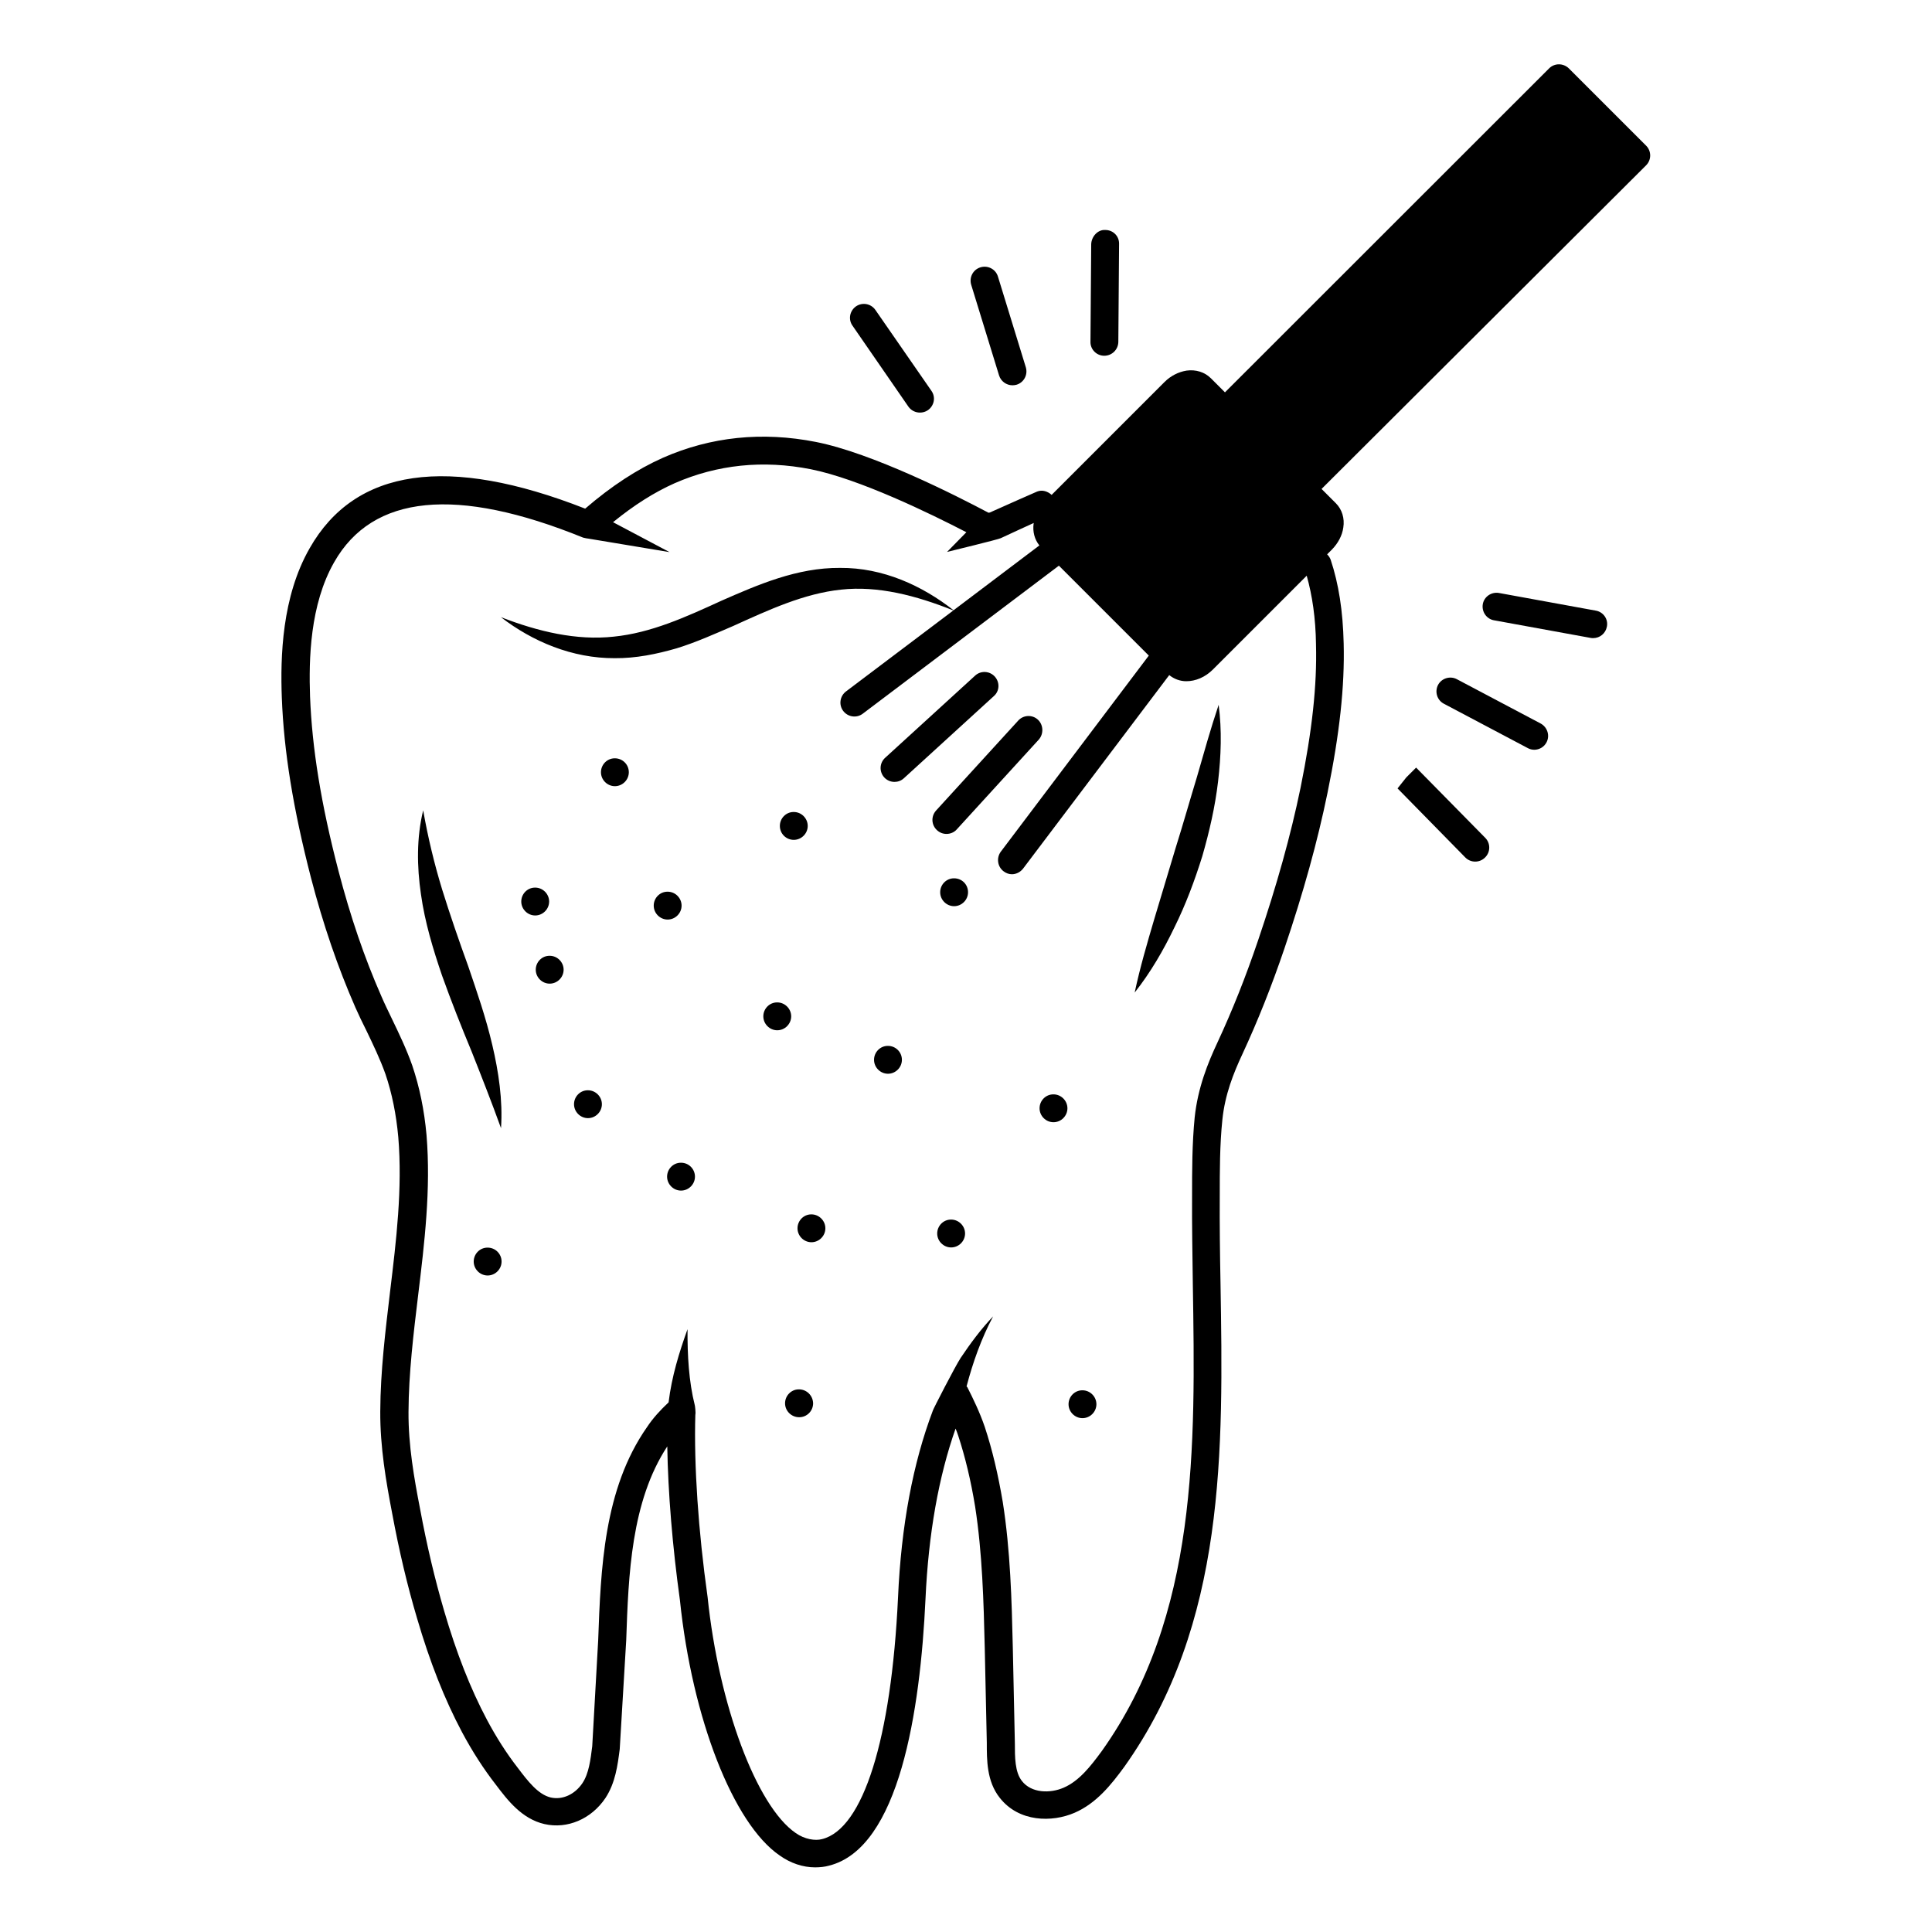 <svg id="Layer_1" enable-background="new 0 0 104 104" height="512" viewBox="0 0 104 104" width="512" xmlns="http://www.w3.org/2000/svg"><g><path d="m53.55 36.42c-.28-.31-.76-.33-1.06-.05l-4.84 4.42c-.31.28-.33.75-.05 1.06.15.16.35.24.55.24.18 0 .36-.06.51-.2l4.84-4.42c.31-.27.33-.74.05-1.05z"/><path d="m55.87 38.74c-.3-.28-.78-.26-1.06.05l-4.42 4.84c-.28.31-.26.78.05 1.06.14.13.32.2.51.2.2 0 .41-.08.55-.24l4.42-4.84c.27-.31.25-.79-.05-1.07z"/><path d="m88.61 7.84-4.16-4.16c-.3-.29-.77-.29-1.06 0l-17.45 17.44-.76-.76c-.33-.33-.81-.48-1.31-.41-.43.07-.85.28-1.18.61l-6.08 6.08c-.21-.19-.5-.29-.78-.18 0 0-1.67.73-2.55 1.13-.02 0-.05.01-.07.01-1.77-.94-6.25-3.21-9.29-3.81-2.89-.57-5.66-.28-8.23.85-1.39.62-2.76 1.51-4.19 2.74-7.39-2.9-12.38-2.18-14.83 2.13-1.5 2.62-1.58 5.85-1.5 8.04.11 2.9.61 5.98 1.57 9.7.66 2.53 1.44 4.81 2.39 6.98.19.42.38.83.59 1.24.37.77.75 1.56 1.03 2.35.35 1.03.58 2.17.69 3.39.23 2.76-.11 5.58-.44 8.3-.25 2.11-.52 4.29-.53 6.47-.01 1.92.31 3.76.64 5.48.38 2.05.82 3.9 1.34 5.65.69 2.36 1.48 4.36 2.42 6.13.55 1.03 1.16 1.98 1.83 2.84.62.82 1.39 1.83 2.61 2.11 1.23.28 2.52-.27 3.28-1.4.54-.82.66-1.78.77-2.63l.35-5.87c.12-3.5.26-7.46 2.21-10.43.04 2.48.28 5.39.68 8.27.66 6.38 2.87 12.04 5.37 13.75.59.42 1.25.64 1.91.64.27 0 .53-.03.74-.09 3.79-.94 4.92-8.33 5.2-14.36.16-3.52.71-6.59 1.62-9.17.05.13.1.25.14.38.38 1.16.68 2.41.91 3.81.39 2.51.46 5.12.52 7.63 0 0 .11 4.92.11 5.08 0 .93-.01 2.09.7 2.98 1.03 1.31 2.81 1.33 4.03.8 1.17-.51 1.96-1.5 2.67-2.47 5.48-7.7 5.33-17.04 5.18-26.06-.03-1.58-.05-3.15-.04-4.69 0-1.34 0-2.73.14-4.08.14-1.37.6-2.51 1.08-3.54.83-1.79 1.57-3.65 2.26-5.68 1.02-3.01 1.78-5.75 2.32-8.38.65-3.17.93-5.73.87-8.05-.04-1.74-.27-3.21-.7-4.5-.04-.11-.11-.21-.19-.29l.26-.26c.33-.34.55-.75.61-1.18.08-.5-.07-.98-.4-1.31l-.77-.77 17.47-17.42c.14-.14.22-.33.22-.53s-.08-.39-.22-.53zm-17.77 26.85c.06 2.21-.21 4.65-.83 7.71-.53 2.57-1.28 5.25-2.28 8.2-.67 1.98-1.39 3.79-2.2 5.53-.51 1.09-1.05 2.42-1.22 4.02-.14 1.43-.14 2.85-.14 4.23-.01 1.55.02 3.13.04 4.72.14 8.79.29 17.87-4.9 25.16-.61.83-1.22 1.61-2.05 1.97-.73.32-1.74.3-2.25-.36-.38-.48-.38-1.28-.38-2.05 0-.17-.11-5.13-.11-5.13-.06-2.57-.13-5.22-.54-7.83-.25-1.48-.56-2.81-.97-4.05-.27-.79-.63-1.53-.94-2.14-.01-.02-.03-.02-.04-.04.34-1.29.79-2.57 1.43-3.77-.65.68-1.22 1.45-1.75 2.24-.3.46-1.49 2.78-1.49 2.82-1.07 2.82-1.71 6.2-1.88 10.09-.36 7.59-1.87 12.44-4.09 12.99-.37.1-.94.01-1.42-.33-2.1-1.44-4.14-6.88-4.74-12.7-.5-3.55-.74-7.1-.66-9.81.03-.12-.02-.5-.03-.52-.32-1.27-.4-2.69-.39-4.09-.45 1.25-.85 2.54-1.02 3.94-.45.42-.85.86-1.16 1.33-2.34 3.34-2.49 7.65-2.63 11.48l-.32 5.7c-.09.72-.18 1.47-.53 1.99-.41.61-1.08.91-1.7.77-.69-.16-1.25-.9-1.78-1.6-.59-.76-1.15-1.63-1.66-2.59-.89-1.68-1.64-3.59-2.3-5.85-.5-1.71-.93-3.51-1.3-5.51-.32-1.65-.63-3.41-.62-5.2.01-2.09.27-4.23.52-6.3.34-2.8.69-5.69.45-8.61-.12-1.34-.38-2.6-.77-3.75-.31-.88-.71-1.71-1.1-2.52-.19-.4-.39-.8-.56-1.2-.92-2.09-1.67-4.3-2.31-6.75-.94-3.61-1.42-6.59-1.53-9.38-.07-2.01-.01-4.95 1.3-7.24 2.07-3.64 6.58-4.09 13.4-1.32.01 0 .2.05.26.05l4.39.73-3.04-1.61c1.13-.92 2.22-1.61 3.32-2.1 2.29-1 4.75-1.26 7.33-.75 2.6.52 6.42 2.38 8.37 3.39l-1.04 1.06s2.8-.68 2.89-.74c.65-.3 1.29-.6 1.78-.82 0 .01-.01.02-.01.03-.06.44.05.86.31 1.18l-4.62 3.49c-1.68-1.32-3.8-2.3-6.11-2.28-2.31-.02-4.43.91-6.37 1.76-1.94.89-3.81 1.74-5.81 1.94-2 .22-4.07-.27-6.08-1.05 1.7 1.31 3.84 2.22 6.13 2.21 1.14.01 2.26-.22 3.33-.53 1.07-.33 2.06-.78 3.04-1.2 1.94-.88 3.82-1.75 5.81-1.96 1.99-.22 4.05.32 6.05 1.12l-5.78 4.36c-.33.25-.4.72-.15 1.05s.72.4 1.05.15l10.56-7.97 4.84 4.84-7.97 10.56c-.24.33-.18.8.15 1.05.14.11.3.16.45.16.23 0 .45-.11.6-.3l7.87-10.42c.26.21.58.33.92.33.49 0 1.01-.21 1.43-.63l5.05-5.05c.3 1.07.48 2.27.5 3.7z"/><path d="m48.9 21.89c.15.21.38.32.62.32.15 0 .3-.04.43-.13.34-.24.43-.7.19-1.04l-3.02-4.36c-.24-.34-.7-.42-1.04-.19-.34.24-.43.7-.19 1.04z"/><path d="m53.78 20.21c.1.32.4.53.72.53.07 0 .15-.01.22-.03.4-.12.62-.54.5-.94l-1.5-4.88c-.12-.4-.54-.62-.94-.5s-.62.54-.5.94z"/><path d="m59.44 19.15s.01 0 0 0c.42 0 .75-.33.76-.74l.04-5.3c0-.41-.33-.73-.74-.73-.4-.03-.75.35-.76.77l-.04 5.25c-.01.41.33.75.74.75z"/><path d="m85.9 32.87-5.21-.95c-.41-.07-.8.2-.87.6-.07.41.2.8.6.87l5.21.95c.05.01.09.01.13.01.36 0 .67-.25.74-.62.08-.4-.19-.79-.6-.86z"/><path d="m82.94 38.95-4.52-2.39c-.36-.19-.82-.05-1.01.31-.19.37-.05.82.31 1.01l4.52 2.39c.11.06.23.09.35.09.27 0 .53-.15.66-.4.19-.36.05-.81-.31-1.01z"/><path d="m76.23 41.32-.53.53-.47.59 3.65 3.72c.15.15.34.22.53.22s.38-.07.53-.22c.3-.29.3-.77.01-1.06z"/><path d="m33.1 40.82h-.01c-.41 0-.74.34-.74.75s.34.75.75.75.75-.34.75-.75c0-.42-.34-.75-.75-.75z"/><path d="m36.69 48.75c0-.41-.34-.75-.75-.75h-.01c-.41 0-.74.34-.74.75s.34.75.75.75.75-.34.75-.75z"/><path d="m42.73 45.21c.41 0 .75-.34.75-.75s-.34-.75-.75-.75h-.01c-.41 0-.74.34-.74.75 0 .42.34.75.75.75z"/><path d="m29.56 48.53c0-.41-.34-.75-.75-.75h-.01c-.41 0-.74.34-.74.75s.34.75.75.75.75-.34.75-.75z"/><path d="m31.65 58.69h-.01c-.41 0-.74.34-.74.75s.34.75.75.75.75-.34.75-.75-.34-.75-.75-.75z"/><path d="m29.59 51.45h-.01c-.41 0-.74.34-.74.75s.34.75.75.75.75-.34.75-.75-.34-.75-.75-.75z"/><path d="m42.59 54.71c0-.41-.34-.75-.75-.75h-.01c-.41 0-.74.34-.74.75s.34.75.75.75.75-.34.75-.75z"/><path d="m36.66 62.59h-.01c-.41 0-.74.34-.74.75s.34.75.75.75.75-.34.75-.75-.33-.75-.75-.75z"/><path d="m26.25 67.16h-.01c-.41 0-.74.34-.74.75s.34.75.75.75.75-.34.75-.75c0-.42-.34-.75-.75-.75z"/><path d="m47.8 56.3h-.01c-.41 0-.74.34-.74.75s.34.75.75.75.75-.34.75-.75c0-.42-.34-.75-.75-.75z"/><path d="m51.36 47.28h-.01c-.41 0-.74.34-.74.75s.34.75.75.75.75-.34.75-.75c0-.42-.33-.75-.75-.75z"/><path d="m56.71 58.91h-.01c-.41 0-.74.34-.74.75s.34.75.75.75.75-.34.75-.75-.34-.75-.75-.75z"/><path d="m51.2 65.65h-.01c-.41 0-.74.34-.74.75s.34.75.75.75.75-.34.75-.75-.34-.75-.75-.75z"/><path d="m43.68 65.37h-.01c-.41 0-.74.34-.74.75s.34.75.75.75.75-.34.75-.75-.34-.75-.75-.75z"/><path d="m58.27 74.84h-.01c-.41 0-.74.34-.74.75s.34.75.75.75.75-.34.75-.75-.34-.75-.75-.75z"/><path d="m43.01 74.79h-.01c-.41 0-.74.34-.74.75s.34.75.76.75.75-.34.75-.75c-.01-.42-.35-.75-.76-.75z"/><path d="m26.5 56.25c-.34-1.46-.83-2.87-1.3-4.25-.5-1.38-.97-2.74-1.4-4.12-.42-1.38-.76-2.78-1.02-4.26-.36 1.47-.34 3.02-.12 4.52.21 1.5.65 2.95 1.13 4.36.5 1.4 1.04 2.76 1.6 4.11.54 1.36 1.07 2.71 1.58 4.12.1-1.51-.13-3.03-.47-4.48z"/><path d="m63.28 45.66-1.15 3.83c-.38 1.29-.76 2.58-1.05 3.94.86-1.09 1.55-2.28 2.14-3.51.61-1.23 1.09-2.52 1.5-3.83.38-1.32.69-2.66.85-4.03.16-1.36.21-2.75.03-4.12-.44 1.31-.8 2.61-1.17 3.89-.39 1.28-.75 2.56-1.15 3.83z"/></g></svg>